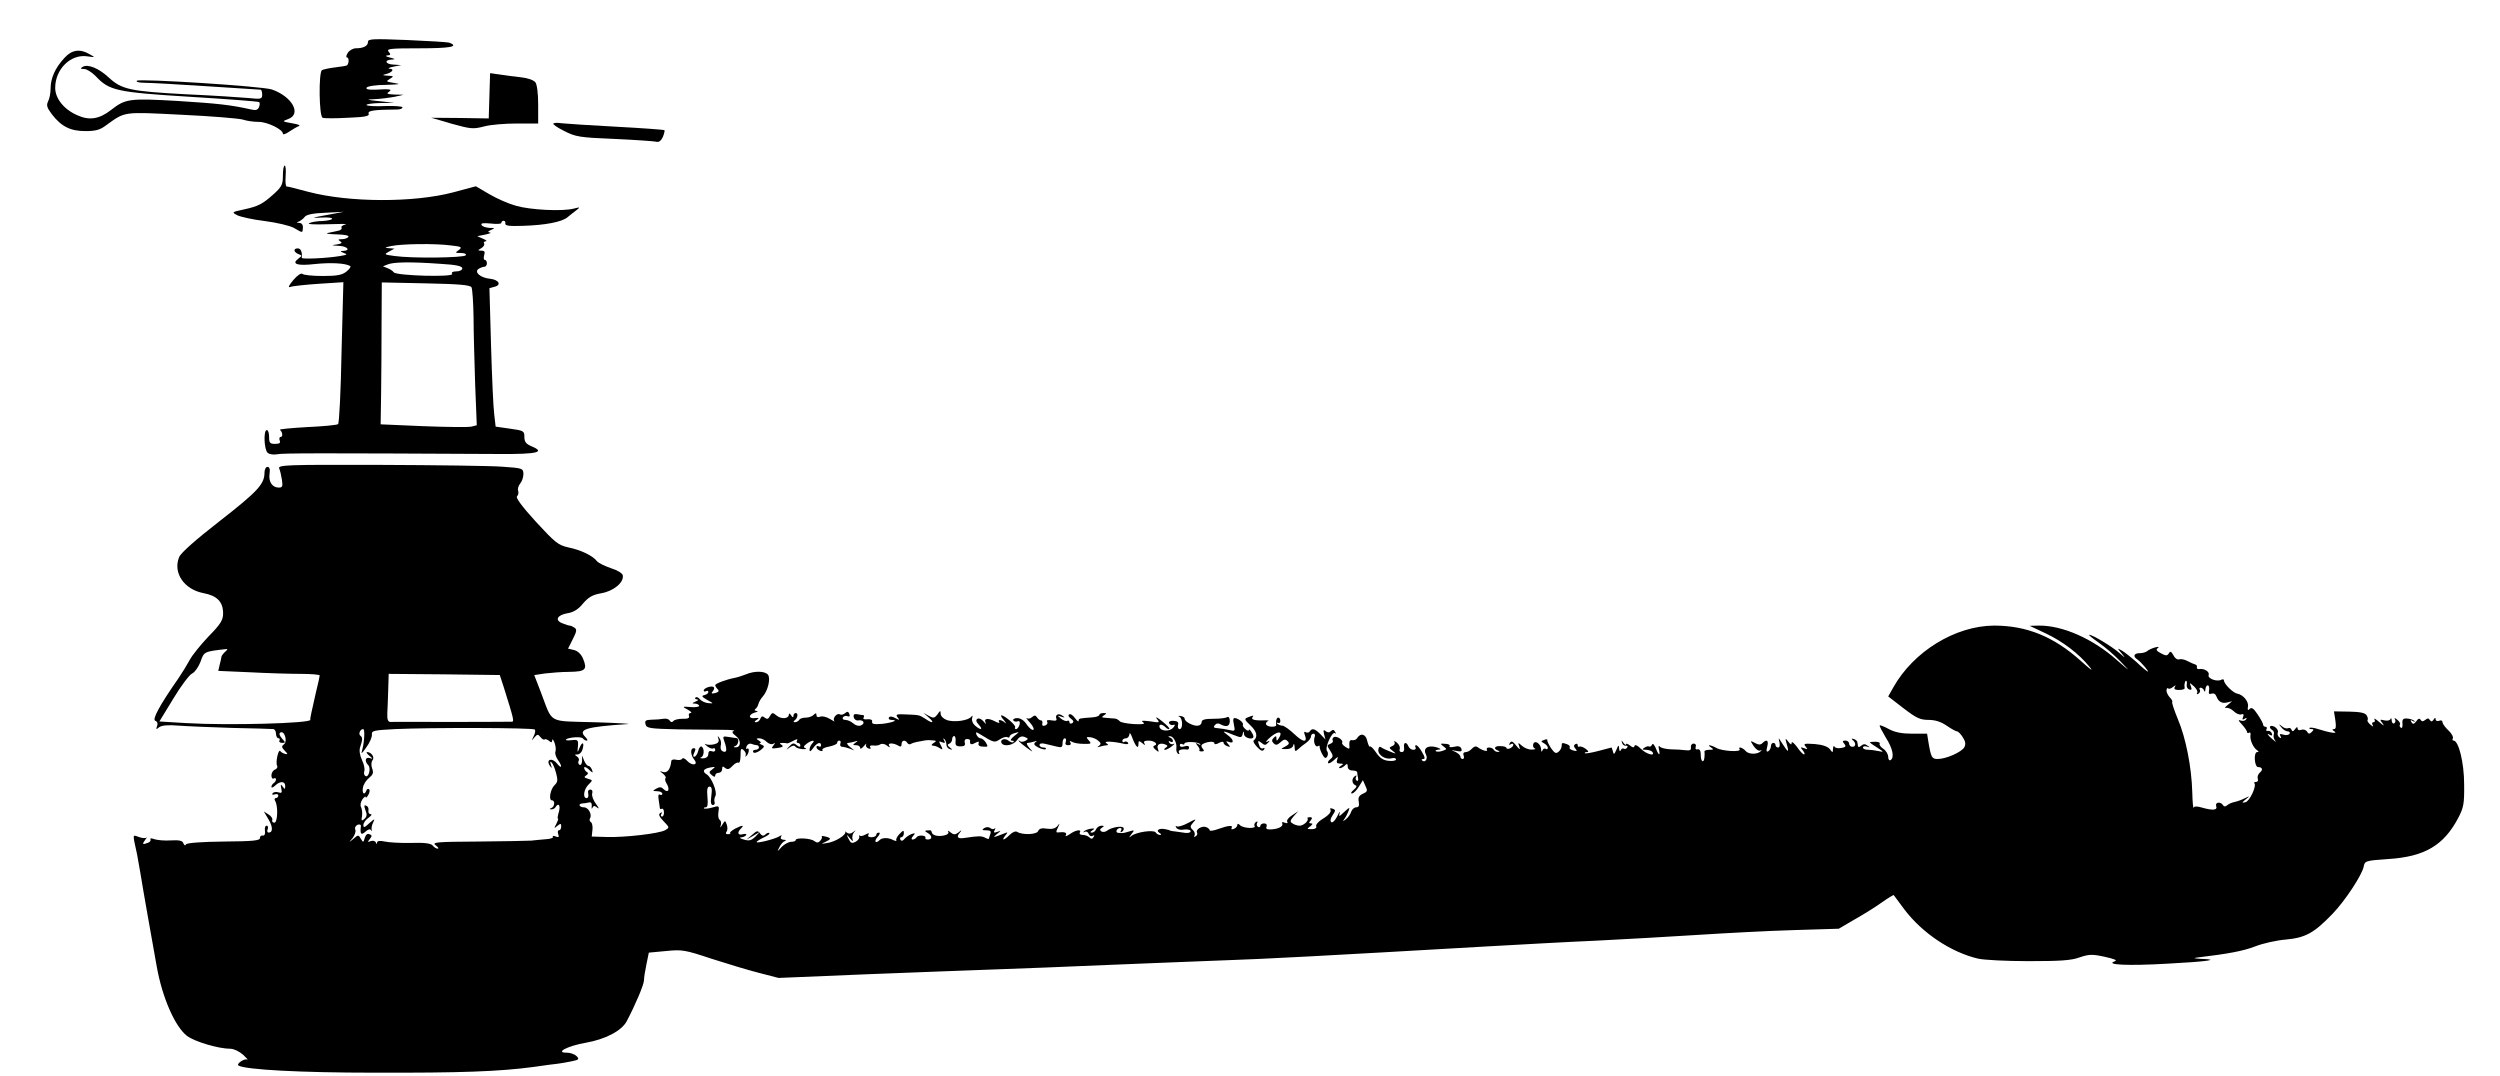 <?xml version="1.0" standalone="no"?>
<!DOCTYPE svg PUBLIC "-//W3C//DTD SVG 20010904//EN"
 "http://www.w3.org/TR/2001/REC-SVG-20010904/DTD/svg10.dtd">
<svg version="1.0" xmlns="http://www.w3.org/2000/svg"
 width="1087pt" height="468pt" viewBox="0 0 1087 468"
 preserveAspectRatio="xMidYMid meet">
<g transform="translate(0,468) scale(0.1,-0.1)"
fill="#000000" stroke="none">
<path d="M1600 4498 c0 -18 -20 -28 -53 -28 -12 0 -28 -9 -35 -20 -7 -11 -8
-20 -3 -20 9 0 9 -25 0 -34 -2 -2 -25 -6 -52 -9 -26 -3 -52 -9 -57 -12 -15 -9
-13 -202 3 -207 6 -3 56 -3 109 0 77 3 95 7 91 18 -5 13 21 17 125 18 12 0 22
4 22 9 0 5 -33 7 -74 6 -41 -2 -78 0 -82 4 -4 4 22 8 57 9 l64 1 -65 7 c-59 6
-61 7 -20 9 25 1 63 6 85 10 l40 9 -40 1 c-30 1 -36 4 -25 11 18 12 7 14 -59
10 -29 -1 -41 2 -37 9 4 6 40 12 84 12 60 2 68 3 37 8 -37 6 -38 7 -20 18 19
12 18 12 -10 14 -21 1 -24 3 -10 6 30 7 42 23 20 24 -11 1 -4 5 15 9 l35 7
-32 2 c-37 1 -45 20 -10 22 18 1 16 3 -8 9 -17 4 -22 8 -11 9 15 1 16 4 6 16
-11 13 5 15 134 15 132 0 173 7 131 24 -8 3 -91 8 -185 12 -150 6 -170 5 -170
-8z"/>
<path d="M280 4428 c-40 -43 -60 -88 -60 -133 0 -20 -5 -45 -11 -56 -8 -17 -5
-27 16 -55 41 -54 81 -74 146 -74 44 0 64 5 90 25 85 61 71 59 329 46 129 -6
249 -16 266 -21 17 -6 48 -10 69 -10 38 0 105 -33 105 -51 0 -6 12 -2 28 9 15
10 34 21 42 24 8 3 -5 8 -30 12 -44 8 -44 8 -18 18 61 21 19 98 -70 129 -41
14 -574 48 -587 38 -5 -5 10 -9 35 -9 25 0 146 -7 270 -15 124 -8 228 -15 233
-15 4 0 7 -10 7 -21 0 -20 -4 -21 -62 -15 -35 3 -155 11 -268 16 -243 13 -281
21 -336 72 -45 42 -93 61 -115 47 -11 -7 -9 -9 7 -9 11 0 33 -14 50 -31 59
-63 89 -70 412 -90 162 -10 296 -20 299 -23 3 -3 3 -13 -1 -22 -5 -12 -14 -15
-34 -10 -89 20 -146 26 -319 37 -211 12 -227 10 -290 -39 -51 -40 -95 -47
-147 -23 -58 25 -96 73 -96 119 0 82 68 148 140 137 35 -5 35 -5 10 9 -42 25
-78 20 -110 -16z"/>
<path d="M2128 4264 l-3 -99 -125 2 -125 1 89 -26 c83 -23 93 -24 140 -12 28
8 93 13 144 13 l92 0 0 82 c0 50 -5 87 -12 97 -8 10 -34 19 -63 22 -27 3 -69
8 -92 12 l-42 6 -3 -98z"/>
<path d="M2406 4143 c-3 -4 18 -18 48 -33 49 -25 67 -28 217 -34 90 -4 172
-10 181 -12 12 -4 22 3 30 20 6 15 9 28 7 30 -2 2 -96 9 -209 15 -113 6 -219
13 -237 15 -17 3 -34 2 -37 -1z"/>
<path d="M1230 3916 c0 -38 -5 -48 -39 -79 -50 -45 -68 -54 -132 -68 -52 -11
-52 -12 -27 -25 14 -7 68 -19 119 -25 53 -7 109 -20 127 -30 40 -23 37 -23 39
1 1 12 -5 20 -15 21 -14 0 -14 2 -2 6 8 4 20 13 25 20 7 10 37 16 90 18 l80 4
-75 -14 c-67 -12 -69 -14 -23 -11 29 2 50 -1 47 -6 -3 -4 -22 -8 -42 -9 -20 0
-46 -4 -57 -9 -12 -5 19 -7 80 -5 55 2 90 2 77 -1 -12 -3 -20 -9 -17 -14 3 -5
-4 -12 -17 -14 -13 -3 -32 -7 -43 -9 -11 -3 6 -5 38 -6 36 -1 56 -5 52 -11 -3
-5 -16 -10 -28 -10 -17 0 -19 -2 -8 -9 11 -7 7 -10 -15 -14 -25 -3 -24 -4 9
-6 36 -1 54 -20 20 -22 -15 0 -15 -2 2 -9 17 -6 15 -8 -15 -13 -58 -10 -169
-15 -168 -8 3 24 -4 41 -17 41 -21 0 -19 -16 3 -25 16 -6 16 -7 0 -19 -33 -24
-6 -33 72 -24 68 7 132 4 153 -9 4 -2 -3 -13 -17 -24 -19 -15 -40 -19 -103
-19 -43 0 -83 4 -88 9 -6 5 -22 -6 -40 -27 -18 -22 -24 -33 -14 -30 9 4 65 10
124 14 l108 7 -8 -304 c-3 -167 -10 -308 -15 -313 -4 -4 -65 -10 -135 -13 -69
-4 -123 -9 -118 -12 12 -9 14 -31 3 -31 -5 0 -7 -7 -4 -15 5 -11 -1 -15 -20
-15 -22 0 -26 4 -26 30 0 17 -4 30 -10 30 -15 0 -12 -86 4 -99 8 -7 27 -9 42
-6 25 5 177 5 968 1 164 -1 199 8 136 34 -23 10 -30 19 -30 40 0 26 -3 28 -62
36 l-63 9 -6 52 c-4 28 -10 163 -14 301 l-7 249 22 6 c32 8 19 31 -20 35 -41
4 -70 29 -49 43 8 5 19 9 25 9 6 0 11 7 11 15 0 8 -4 15 -9 15 -5 0 -6 9 -3
20 5 15 2 20 -12 20 -17 1 -17 1 0 11 9 6 15 14 12 20 -4 5 0 9 7 10 7 0 2 5
-12 11 l-25 11 35 7 c19 4 28 8 20 9 -11 2 -9 5 5 11 18 8 17 9 -7 9 -15 1
-30 6 -34 12 -5 9 6 10 40 7 25 -3 46 -2 46 3 0 5 4 9 10 9 5 0 9 -6 7 -12 -1
-10 18 -12 78 -10 97 3 168 17 192 37 10 8 27 22 38 30 19 15 18 15 -10 8 -49
-13 -188 -6 -251 12 -33 9 -85 32 -117 51 l-58 34 -97 -26 c-172 -46 -455 -45
-632 2 -72 19 -83 22 -94 23 -4 1 -6 21 -4 46 2 25 0 45 -4 45 -5 0 -8 -20 -8
-44z m729 -303 c48 -5 52 -8 36 -20 -17 -12 -17 -13 9 -13 15 0 25 -4 21 -10
-7 -11 -235 -14 -310 -3 -45 6 -46 7 -24 19 l24 13 -25 2 c-20 1 -18 3 10 9
46 10 191 12 259 3z m-46 -80 c71 -4 97 -10 97 -20 0 -7 -11 -13 -26 -13 -15
0 -23 -4 -18 -11 9 -15 -244 -8 -254 7 -4 6 -16 14 -27 18 l-20 8 20 8 c25 11
102 12 228 3z m137 -102 c4 -8 8 -66 9 -130 0 -64 4 -196 7 -293 l7 -177 -24
-6 c-13 -3 -107 -2 -209 2 l-185 8 2 130 c1 72 2 210 2 309 l1 178 191 -4
c145 -3 192 -7 199 -17z"/>
<path d="M1214 2643 c4 -9 9 -31 12 -50 4 -28 2 -33 -14 -33 -28 0 -45 25 -40
60 3 20 0 30 -9 30 -7 0 -13 -11 -13 -25 0 -50 -30 -82 -194 -210 -103 -80
-170 -139 -177 -157 -28 -68 21 -141 106 -157 59 -11 85 -38 85 -88 0 -29 -10
-46 -64 -101 -35 -37 -71 -82 -81 -101 -10 -19 -32 -55 -49 -80 -83 -119 -115
-179 -101 -185 9 -3 12 -12 8 -23 -6 -15 -4 -16 9 -5 11 8 37 11 84 7 38 -3
143 -7 234 -10 91 -2 171 -4 178 -5 6 0 12 -9 12 -20 0 -11 5 -20 11 -20 5 0
7 -4 4 -10 -3 -5 2 -10 11 -10 16 0 16 1 0 19 -11 13 -14 21 -7 26 18 10 32
-38 16 -51 -12 -9 -11 -13 3 -28 14 -14 14 -17 2 -14 -8 2 -18 7 -21 12 -9 12
-22 -51 -14 -64 3 -5 -1 -13 -9 -16 -9 -3 -16 -15 -16 -26 0 -10 5 -16 10 -13
6 3 10 2 10 -4 0 -5 -5 -13 -10 -16 -5 -3 -10 -11 -10 -16 0 -6 7 -3 16 5 21
21 44 20 44 -1 0 -16 -2 -16 -11 -3 -9 12 -10 10 -6 -8 4 -19 2 -22 -13 -17
-10 3 -21 1 -25 -4 -3 -7 0 -8 9 -5 9 3 16 1 16 -5 0 -6 -5 -11 -11 -11 -5 0
-7 -5 -3 -12 14 -22 11 -95 -3 -95 -8 0 -12 6 -9 12 2 6 -5 17 -17 24 l-20 13
20 -34 c20 -33 20 -58 1 -58 -6 0 -8 7 -4 15 3 8 1 15 -5 15 -6 0 -9 -10 -7
-23 2 -13 -2 -21 -9 -20 -7 2 -13 -3 -13 -11 0 -11 -32 -14 -157 -15 -97 -1
-160 -6 -164 -12 -4 -7 -8 -5 -12 5 -4 11 -18 14 -54 12 -26 -2 -58 1 -71 5
-13 5 -21 5 -18 0 3 -5 -1 -12 -10 -15 -25 -10 -27 -7 -13 12 7 9 10 14 5 10
-4 -4 -19 -2 -33 3 -28 10 -27 16 -7 -76 2 -11 9 -49 15 -85 6 -36 19 -114 30
-175 11 -60 29 -162 40 -225 24 -137 80 -264 132 -304 33 -25 137 -56 189 -56
15 0 39 -12 55 -26 15 -14 23 -23 18 -21 -13 6 -49 -19 -38 -26 31 -18 267
-31 593 -31 374 -1 541 5 690 25 47 7 94 13 105 14 11 1 37 6 58 10 34 7 37 9
24 23 -8 8 -27 15 -42 15 -54 -1 1 29 81 43 86 15 157 52 179 94 37 70 75 159
75 178 0 11 5 43 11 71 l10 49 75 7 c69 7 82 5 196 -33 68 -22 161 -50 208
-62 l85 -22 385 16 c212 8 462 18 555 21 94 3 321 12 505 20 184 8 412 16 505
20 156 5 438 20 1130 60 143 8 357 20 475 25 118 6 316 17 440 25 124 8 313
18 420 21 l195 6 70 41 c39 22 92 55 118 74 27 19 50 33 51 31 1 -2 22 -29 46
-62 78 -103 202 -186 320 -214 25 -6 124 -11 220 -11 137 0 185 3 221 16 41
14 55 15 110 3 44 -10 57 -15 43 -20 -42 -15 56 -20 230 -10 172 9 237 18 145
21 -31 2 -35 3 -14 6 135 16 198 28 250 48 33 13 94 27 135 30 85 8 122 29
202 112 54 56 127 167 135 204 5 26 7 27 107 34 158 10 241 59 304 178 24 46
27 62 26 147 0 94 -24 190 -46 190 -5 0 -6 4 -3 10 3 5 -5 21 -19 34 -14 13
-26 29 -26 36 0 7 -7 10 -15 6 -8 -3 -15 0 -15 7 0 8 -3 8 -9 -2 -6 -9 -10
-10 -16 -2 -5 9 -10 9 -20 1 -10 -8 -15 -8 -20 0 -5 8 -11 6 -19 -6 -10 -13
-15 -14 -21 -4 -6 9 -4 11 6 5 8 -5 11 -4 6 1 -4 4 -18 9 -31 10 -18 1 -22 -4
-20 -23 1 -13 -2 -21 -7 -17 -5 3 -7 9 -4 14 3 4 -3 14 -12 21 -10 8 -14 9
-10 2 4 -6 3 -14 -3 -18 -5 -3 -10 2 -11 12 0 10 -3 13 -5 7 -3 -7 -15 -9 -27
-6 -20 5 -21 4 -7 -14 9 -12 4 -10 -14 6 -16 14 -26 19 -22 12 4 -6 2 -12 -4
-12 -6 0 -8 -5 -4 -12 5 -9 3 -9 -9 1 -9 7 -15 16 -13 20 3 4 1 13 -4 21 -7
11 -29 15 -76 16 l-66 1 6 -38 c4 -28 3 -39 -6 -39 -9 0 -8 -4 2 -10 17 -12
-21 -6 -74 11 -16 5 -32 7 -34 4 -3 -3 1 -5 8 -5 11 0 11 -3 2 -12 -10 -10
-15 -10 -21 1 -5 8 -16 11 -25 8 -9 -4 -16 -1 -16 6 0 8 -4 7 -11 -3 -8 -11
-12 -12 -16 -2 -2 6 -9 9 -14 6 -6 -3 -18 0 -27 8 -15 12 -16 11 -3 -4 7 -10
20 -18 28 -18 8 0 11 -5 8 -10 -4 -6 -16 -8 -27 -4 -15 4 -18 3 -13 -6 6 -9 4
-11 -4 -6 -7 5 -10 14 -7 22 3 7 -4 18 -14 24 -21 11 -29 -3 -9 -15 6 -4 8
-13 5 -20 -2 -7 1 -19 7 -26 7 -7 2 -5 -10 5 -24 20 -31 32 -12 20 7 -4 10 -1
7 7 -3 8 -11 13 -17 11 -7 -1 -10 2 -6 8 3 5 1 10 -4 10 -6 0 -11 4 -11 10 0
5 -11 25 -24 44 -17 26 -26 32 -34 24 -9 -9 -10 -6 -8 9 5 22 -21 53 -46 57
-17 2 -58 42 -58 57 0 5 -5 7 -11 4 -17 -11 -61 4 -56 20 6 14 -19 30 -41 26
-7 -1 -11 2 -10 8 2 5 -1 10 -7 12 -5 1 -21 8 -34 15 -13 7 -29 10 -36 7 -8
-2 -19 5 -25 18 -9 17 -14 19 -20 8 -7 -11 -13 -11 -35 1 -19 10 -22 16 -13
22 8 6 4 7 -12 3 -14 -4 -29 -11 -34 -16 -6 -5 -20 -9 -33 -9 -25 0 -30 -14
-10 -27 14 -9 52 -53 46 -53 -3 0 -25 18 -49 41 -25 22 -54 45 -65 51 -20 11
-20 11 0 -13 18 -22 17 -22 -10 2 -32 28 -116 79 -131 79 -5 0 14 -15 41 -34
28 -19 70 -56 95 -82 45 -47 45 -47 -18 8 -103 91 -234 149 -337 148 l-40 -1
70 -33 c74 -35 144 -88 191 -146 18 -22 4 -12 -38 26 -118 106 -235 154 -378
154 -168 -1 -350 -112 -438 -269 l-22 -39 66 -51 c56 -43 73 -51 109 -51 29 0
54 -8 79 -25 20 -14 41 -25 45 -25 5 0 16 -11 25 -25 12 -19 14 -30 7 -44 -12
-21 -79 -51 -116 -51 -25 0 -29 7 -40 73 l-6 37 -64 0 c-46 0 -76 6 -102 20
-20 11 -38 18 -40 16 -2 -2 10 -25 26 -52 31 -48 39 -88 21 -99 -5 -3 -10 3
-10 14 0 11 -9 27 -21 35 -12 8 -19 18 -16 23 3 4 -6 8 -19 8 -13 0 -24 -1
-24 -3 0 -1 15 -12 33 -23 28 -18 29 -20 7 -15 -14 3 -35 6 -47 6 -13 0 -23 4
-23 10 0 5 8 7 18 4 14 -5 14 -4 2 4 -10 8 -18 8 -27 0 -13 -10 -14 -9 -17 14
0 6 -8 13 -16 15 -9 3 -11 1 -5 -4 16 -13 15 -30 -1 -30 -7 0 -14 6 -14 14 0
7 -7 13 -16 13 -13 0 -14 -3 -5 -14 9 -11 6 -15 -13 -18 -14 -3 -27 0 -30 6
-2 6 -5 2 -6 -9 -1 -19 -1 -19 -14 -2 -9 11 -31 19 -65 22 -46 3 -51 2 -40
-11 10 -12 9 -13 -7 -7 -17 6 -17 5 -5 -10 7 -9 10 -17 5 -17 -5 0 -19 15 -31
33 -13 17 -23 25 -23 17 0 -10 -4 -8 -15 6 -13 17 -14 16 -5 -16 10 -36 5 -33
-27 17 -10 16 -11 16 -6 -4 3 -14 1 -23 -6 -23 -6 0 -11 5 -11 10 0 6 -4 10
-10 10 -5 0 -10 -6 -10 -14 0 -8 -5 -18 -11 -22 -9 -5 -10 1 -5 20 7 27 -2 34
-21 15 -8 -8 -17 -8 -33 1 -21 11 -21 11 -5 -14 10 -14 22 -23 29 -19 6 3 7 2
3 -2 -14 -16 -54 -16 -67 0 -13 15 -35 21 -26 7 8 -13 -77 -8 -101 6 -25 14
-45 16 -23 2 12 -8 11 -10 -7 -10 -13 0 -22 -3 -22 -7 1 -5 1 -16 0 -25 -2
-29 -17 -20 -16 10 0 18 -5 26 -14 24 -8 -2 -11 3 -8 11 3 8 -1 14 -9 14 -8 0
-13 -7 -12 -16 2 -12 -4 -15 -22 -13 -14 2 -43 4 -65 4 -22 1 -44 6 -48 12 -5
6 -7 2 -4 -11 7 -32 -1 -29 -14 5 -7 15 -13 22 -16 14 -3 -6 -8 -10 -12 -8 -4
3 -13 1 -21 -5 -12 -7 -10 -9 7 -9 12 0 25 -5 28 -10 13 -20 -27 -9 -50 14
-15 15 -26 20 -28 13 -3 -9 -8 -8 -20 2 -10 7 -17 10 -17 5 0 -5 -5 -2 -11 6
-9 13 -10 13 -6 0 2 -8 10 -14 16 -12 7 1 10 -2 6 -8 -3 -6 -10 -8 -15 -5 -4
3 -11 -1 -13 -7 -3 -7 -6 -4 -7 7 -1 18 -3 17 -12 -5 -9 -21 -12 -22 -15 -7
-3 9 -5 17 -6 17 -1 0 -27 -7 -57 -15 -30 -8 -56 -12 -59 -10 -2 3 2 5 9 5 9
0 7 5 -5 14 -11 8 -23 12 -27 10 -5 -3 -8 0 -8 6 0 6 -5 8 -10 5 -8 -5 -8 -11
0 -20 9 -11 7 -12 -9 -8 -12 3 -19 9 -16 13 3 4 -2 11 -11 14 -22 8 -24 8 -24
-8 0 -7 -6 -19 -14 -25 -11 -9 -17 -5 -32 16 -10 16 -18 31 -16 35 1 4 -5 5
-14 1 -15 -5 -15 -7 0 -15 9 -5 16 -14 16 -19 0 -6 -4 -8 -9 -5 -5 4 -12 0
-14 -6 -4 -9 -6 -7 -6 3 -1 25 -27 43 -34 25 -3 -8 -1 -17 6 -20 7 -2 1 -5
-12 -5 -14 -1 -33 7 -43 16 -18 16 -19 16 -12 -3 5 -15 2 -15 -14 5 -14 18
-21 21 -27 11 -5 -9 -4 -11 3 -6 7 4 12 3 12 -2 0 -6 -7 -12 -15 -16 -8 -3
-15 -2 -15 2 0 4 -11 8 -25 8 -26 2 -34 -11 -12 -19 9 -4 9 -6 0 -6 -6 -1 -15
4 -18 9 -3 6 -13 10 -21 10 -8 0 -12 -4 -9 -10 7 -11 -23 -2 -41 12 -7 5 -16
2 -24 -7 -7 -8 -19 -15 -27 -15 -9 0 -13 -6 -9 -15 3 -8 1 -15 -4 -15 -6 0
-10 5 -10 10 0 6 -10 15 -22 21 -21 9 -21 9 4 4 22 -4 26 -2 22 10 -4 10 -14
13 -32 8 -14 -3 -23 -2 -19 3 3 5 -6 10 -19 10 -23 2 -23 1 -8 -11 16 -12 16
-13 -5 -20 -12 -4 -25 -4 -28 -1 -4 3 2 6 13 7 12 0 9 4 -10 10 -38 11 -60 -5
-46 -31 10 -19 -4 -39 -17 -26 -4 3 -1 6 6 6 8 0 7 9 -6 30 -9 17 -21 30 -26
30 -4 0 -5 -4 -2 -10 3 -5 -1 -10 -10 -10 -8 0 -18 7 -21 15 -9 22 -23 18 -19
-5 2 -12 -2 -20 -10 -20 -8 0 -12 6 -9 13 3 8 -3 20 -12 28 -10 8 -15 9 -11 3
4 -7 -1 -15 -10 -18 -14 -6 -14 -8 3 -21 17 -14 16 -14 -11 -3 -16 6 -35 15
-40 19 -7 5 -11 0 -12 -11 -2 -23 31 -44 58 -37 10 3 19 1 19 -5 0 -5 -14 -8
-32 -6 -23 2 -38 12 -54 35 -12 18 -24 30 -27 27 -3 -3 -8 8 -12 24 -6 31 -29
37 -44 13 -4 -7 -14 -11 -22 -9 -9 2 -13 -5 -12 -20 2 -19 1 -21 -16 -10 -11
7 -18 15 -15 19 6 11 -24 31 -36 24 -6 -3 -8 -10 -5 -15 3 -4 -2 -11 -11 -14
-15 -6 -15 -8 0 -30 13 -21 14 -26 0 -37 -8 -6 -12 -14 -9 -17 3 -3 14 3 25
13 18 17 20 17 14 2 -4 -12 -1 -17 12 -17 16 0 17 -2 4 -10 -8 -5 -10 -10 -5
-10 6 0 16 5 23 12 9 9 12 8 12 -5 0 -10 8 -17 20 -17 11 0 20 -3 21 -7 0 -5
2 -16 4 -26 2 -9 -1 -15 -6 -11 -5 3 -6 10 -3 16 4 7 2 8 -4 4 -16 -10 -15
-33 1 -40 8 -3 6 -9 -7 -20 -11 -9 -14 -16 -8 -16 7 0 20 13 30 29 l18 29 11
-25 c10 -21 9 -25 -11 -34 -17 -8 -22 -17 -18 -35 3 -17 0 -24 -11 -24 -9 0
-18 -9 -22 -19 -3 -11 -13 -25 -23 -33 -15 -11 -15 -11 -6 2 6 8 14 24 18 35
6 17 4 16 -19 -5 -23 -22 -25 -22 -20 -5 3 11 -2 5 -10 -13 -9 -18 -20 -30
-26 -27 -6 5 -5 15 5 30 14 21 14 24 0 29 -8 3 -13 2 -10 -2 7 -11 -4 -25 -37
-45 -16 -10 -27 -24 -24 -30 3 -7 -5 -12 -19 -12 -22 0 -23 1 -7 12 11 9 12
13 4 13 -10 0 -11 3 -2 13 8 10 7 14 -4 14 -8 0 -13 -3 -10 -5 8 -9 -17 -32
-34 -32 -9 0 -23 4 -31 10 -12 7 -11 12 5 31 l20 22 -27 -18 c-15 -9 -25 -22
-21 -28 4 -6 0 -8 -11 -4 -9 4 -14 3 -11 -2 7 -13 -14 -25 -47 -27 -19 -1 -25
2 -21 12 3 8 -1 14 -11 14 -9 0 -16 -5 -16 -11 0 -5 -5 -7 -10 -4 -6 4 -7 11
-4 17 4 7 2 8 -5 4 -6 -4 -9 -12 -6 -17 9 -13 -49 -11 -63 3 -8 8 -12 8 -12 1
0 -6 -7 -14 -16 -17 -8 -3 -12 -2 -9 4 8 13 -12 12 -57 -4 -21 -8 -38 -10 -38
-6 0 4 -7 11 -16 14 -18 7 -47 -11 -39 -24 3 -5 0 -12 -6 -16 -7 -4 -9 -3 -5
4 3 6 0 17 -8 24 -12 11 -12 16 2 32 16 17 13 17 -22 -2 -22 -12 -44 -18 -49
-15 -6 4 -7 1 -2 -6 4 -7 18 -11 31 -8 14 2 27 0 30 -4 5 -9 -11 -13 -31 -9
-5 1 -21 3 -35 5 -14 1 -25 4 -25 5 0 1 -9 3 -19 5 -26 5 -42 -5 -25 -16 10
-6 10 -9 2 -9 -6 0 -15 5 -18 11 -8 12 -83 2 -105 -15 -13 -10 -13 -9 0 8 14
18 13 18 -10 11 -27 -8 -28 -8 -48 -6 -15 1 -6 21 9 21 6 0 7 -5 3 -12 -4 -7
-3 -8 5 -4 6 4 9 12 6 17 -7 10 -53 2 -72 -13 -7 -5 -17 -7 -24 -3 -8 6 -7 10
2 16 11 7 11 9 -2 9 -9 0 -19 -7 -23 -15 -3 -8 -11 -15 -18 -15 -9 0 -9 3 2
10 12 8 10 9 -7 7 -12 -2 -26 -7 -30 -12 -5 -4 -3 -5 3 -2 7 4 15 0 18 -9 3
-8 11 -12 17 -8 8 5 9 3 4 -5 -5 -9 -10 -10 -18 -2 -6 6 -19 11 -30 11 -10 0
-15 5 -12 10 10 16 -18 12 -44 -7 -14 -9 -21 -11 -17 -5 7 12 -5 16 -32 13
-11 -2 -11 3 -2 21 9 20 9 21 -2 7 -9 -11 -23 -15 -45 -12 -23 4 -34 1 -39
-10 -6 -16 -68 -18 -91 -4 -7 5 -21 -1 -33 -13 -24 -24 -38 -27 -19 -3 12 15
12 16 -3 10 -51 -20 -54 -20 -33 -3 19 15 19 16 1 9 -15 -5 -17 -3 -11 8 4 8
5 11 0 7 -4 -4 -13 -4 -19 2 -7 5 -17 5 -26 0 -12 -8 -10 -10 9 -10 17 0 22
-4 17 -16 -3 -9 -6 -18 -6 -20 0 -3 -8 -1 -17 4 -16 8 -27 8 -88 -1 -30 -5
-38 3 -23 21 12 15 11 16 -4 3 -15 -11 -21 -11 -35 0 -9 8 -14 9 -10 3 4 -7
-4 -14 -21 -17 -27 -5 -50 2 -51 16 -1 4 -3 7 -6 7 -25 0 -28 -2 -12 -11 21
-12 22 -29 1 -29 -8 0 -13 4 -10 8 2 4 -4 8 -14 9 -11 1 -22 -2 -25 -8 -4 -5
-11 -9 -17 -9 -6 0 -6 6 2 15 11 13 10 14 -6 9 -10 -4 -24 -13 -31 -21 -7 -9
-13 -11 -18 -4 -3 6 -1 11 4 11 6 0 11 8 11 17 0 15 -2 14 -19 -3 -10 -10 -16
-23 -14 -27 3 -5 -3 -4 -14 1 -20 11 -48 11 -59 -1 -17 -17 -25 -5 -9 13 10
11 13 20 7 20 -7 0 -12 -4 -12 -10 0 -5 -9 -10 -21 -10 -12 0 -17 4 -13 11 5
8 1 8 -14 0 -11 -6 -22 -8 -25 -3 -2 4 -2 1 -1 -5 2 -7 -5 -17 -16 -23 -16 -8
-21 -6 -30 12 -11 23 -11 23 6 3 12 -14 15 -15 11 -4 -3 9 0 23 6 30 10 11 9
11 -4 1 -10 -8 -19 -8 -27 -2 -7 6 -10 7 -7 4 8 -12 -42 -44 -77 -49 -28 -5
-30 -4 -10 4 27 13 28 17 1 24 -12 3 -19 3 -16 0 3 -3 0 -11 -6 -18 -9 -10
-15 -10 -26 -2 -15 13 -81 16 -81 5 0 -5 -9 -8 -20 -8 -10 0 -29 -10 -41 -22
-21 -23 -21 -23 -10 -1 6 12 16 24 23 26 8 3 6 6 -5 6 -11 1 -15 6 -11 13 5 8
3 8 -7 2 -19 -12 -99 -32 -99 -25 0 3 14 12 31 20 16 7 28 16 24 19 -3 3 -11
0 -17 -6 -8 -8 -14 -7 -23 4 -10 14 -14 13 -35 -6 l-25 -21 30 17 30 18 -21
-22 c-18 -17 -27 -19 -50 -12 -16 4 -21 9 -12 9 9 1 19 5 22 10 4 5 -3 7 -14
4 -22 -6 -26 7 -8 25 16 16 6 15 -26 -1 -14 -8 -24 -16 -21 -19 3 -2 -2 -5
-10 -5 -9 0 -11 4 -6 11 5 6 5 20 1 31 -7 19 -7 19 -19 0 -9 -15 -11 -16 -7
-3 3 10 1 20 -5 24 -5 3 -8 18 -5 34 4 27 3 28 -27 19 -17 -5 -33 -6 -36 -4
-2 3 1 5 8 5 8 0 10 15 7 45 -3 33 0 45 9 45 10 0 12 -11 8 -40 -4 -28 -2 -40
7 -40 6 0 10 6 7 13 -2 6 -1 19 4 27 8 18 -17 80 -38 93 -21 13 -15 24 14 30
24 4 26 4 10 -8 -15 -11 -15 -14 -2 -25 10 -9 15 -9 15 -1 0 6 7 11 15 11 8 0
15 7 15 16 0 13 3 14 13 5 11 -8 18 -6 32 9 10 11 22 17 26 14 5 -3 9 11 9 31
0 30 2 34 14 23 8 -7 11 -17 8 -23 -3 -5 -1 -6 3 -2 12 10 15 38 4 32 -5 -4
-6 1 -3 10 4 9 13 14 21 11 8 -3 19 -6 24 -6 5 0 9 -4 9 -10 0 -5 -7 -10 -16
-10 -8 0 -12 -5 -9 -10 4 -6 15 -3 30 7 20 16 21 19 7 25 -10 4 -12 7 -7 7 6
1 3 6 -5 11 -13 8 -13 10 2 10 9 0 24 -7 32 -16 9 -8 21 -12 28 -8 10 6 10 5
1 -7 -11 -13 -8 -15 18 -11 22 3 27 7 18 13 -11 7 -10 9 4 9 9 0 18 -1 20 -2
1 -1 13 4 26 11 14 8 21 9 17 2 -4 -6 -2 -11 3 -11 6 0 11 -5 11 -11 0 -8 -5
-7 -16 1 -12 11 -18 10 -32 -5 -16 -18 -16 -18 1 -5 12 9 21 10 25 4 4 -6 18
-10 32 -11 14 -1 19 1 12 4 -10 4 -8 9 5 19 22 17 41 18 25 2 -7 -7 -12 -19
-12 -27 0 -11 5 -9 16 7 16 23 34 29 34 11 0 -5 -4 -7 -10 -4 -5 3 -10 2 -10
-3 0 -6 7 -13 16 -16 8 -3 13 -2 10 3 -3 5 10 12 29 15 19 4 35 11 35 16 0 6
4 10 10 10 5 0 7 -6 4 -13 -3 -8 1 -14 8 -14 7 0 22 -4 33 -8 l20 -8 -20 16
c-11 9 -15 17 -8 17 6 0 20 3 30 6 15 5 15 4 3 -5 -13 -9 -13 -11 3 -11 9 0
17 -5 17 -12 0 -6 7 -3 16 8 8 10 13 14 10 8 -3 -7 1 -15 10 -18 9 -3 12 -2 8
5 -4 6 1 9 12 8 11 -2 25 0 32 5 7 4 20 2 29 -6 12 -9 15 -9 9 0 -8 13 19 13
42 -1 7 -5 12 -3 12 7 0 18 16 21 25 6 4 -6 11 -8 16 -4 5 3 21 8 35 10 36 7
36 7 59 5 17 -1 18 -3 5 -11 -8 -5 -12 -10 -7 -11 4 -1 10 -2 15 -3 4 -1 13
-5 20 -10 11 -7 12 -4 3 13 -10 18 -9 20 5 14 13 -5 15 -3 9 8 -5 8 -4 11 1 6
5 -5 9 -16 9 -24 0 -9 7 -18 15 -20 13 -4 13 -3 0 7 -11 9 -12 13 -2 17 6 2
12 11 12 19 0 8 4 14 9 14 4 0 7 -10 6 -22 -2 -18 2 -23 21 -23 17 0 22 4 19
16 -3 9 1 16 9 16 8 0 15 -3 14 -6 -2 -18 4 -21 22 -11 15 8 18 7 15 -2 -3 -8
4 -14 19 -14 22 -2 23 0 13 17 -6 10 -17 19 -23 19 -7 0 -14 7 -18 15 -5 13
-2 14 15 3 62 -38 63 -38 87 -22 12 8 27 12 32 9 6 -3 10 -2 10 3 0 5 10 12
23 15 21 6 21 6 -3 -13 -15 -12 -19 -20 -11 -20 8 0 11 -3 8 -6 -4 -4 -13 -1
-21 5 -16 14 -40 6 -31 -10 11 -17 52 -9 67 13 10 15 20 19 33 14 16 -6 17 -9
5 -16 -8 -5 -18 -6 -22 -4 -22 14 -4 -5 25 -26 30 -22 31 -22 13 -2 -11 12
-14 22 -8 22 6 0 19 3 29 6 12 4 14 3 5 -3 -9 -7 -6 -13 13 -23 14 -7 28 -10
32 -7 3 4 -1 7 -10 7 -9 0 -17 5 -17 11 0 7 10 9 25 5 14 -3 36 -9 50 -12 21
-5 25 -3 25 15 0 12 4 21 10 21 5 0 7 -7 4 -15 -4 -10 0 -15 11 -15 10 0 13 5
9 12 -5 7 -3 8 7 3 7 -5 30 -9 50 -9 34 -1 36 1 23 15 -12 14 -12 15 5 14 11
-1 27 -7 36 -15 13 -11 13 -15 3 -23 -9 -6 -8 -7 5 -3 10 3 24 6 30 6 7 0 6 4
-3 9 -14 10 31 8 78 -3 13 -3 20 -1 17 5 -4 5 -11 7 -16 4 -5 -4 -9 -1 -9 4 0
6 7 11 15 11 8 0 15 8 16 18 0 9 6 3 12 -15 15 -39 27 -52 27 -28 0 15 2 16
17 4 11 -10 14 -10 9 -1 -5 8 0 12 18 12 26 0 44 -16 25 -22 -7 -2 -5 -9 5
-17 14 -12 16 -12 11 2 -8 19 8 29 30 21 13 -5 14 -8 3 -15 -7 -5 -8 -9 -2 -9
5 0 19 7 30 16 10 8 14 13 7 10 -6 -4 -15 -1 -19 5 -4 8 -3 9 4 5 7 -4 12 -3
12 3 0 5 -6 12 -12 14 -10 4 -10 6 -1 6 15 1 31 -29 28 -51 -2 -10 2 -21 7
-25 7 -3 8 -1 4 5 -6 11 12 17 37 13 4 0 7 4 7 10 0 6 -9 8 -20 4 -12 -4 -20
-2 -20 5 0 6 5 8 10 5 6 -3 10 -3 10 2 0 10 58 9 68 -2 4 -5 0 -4 -8 0 -12 7
-13 6 -3 -7 7 -8 11 -17 8 -20 -3 -2 2 -5 10 -5 11 0 12 4 4 13 -7 8 -7 14 0
19 19 11 51 14 51 4 0 -6 8 -6 20 1 11 6 20 7 20 1 0 -5 7 -12 16 -15 14 -5
15 -4 4 9 -11 13 -10 14 4 9 24 -9 20 12 -6 30 -28 20 -20 20 25 1 33 -13 36
-13 40 3 4 16 5 16 6 0 1 -17 41 -27 41 -10 0 10 -20 39 -20 28 0 -5 -7 -3
-15 4 -8 7 -13 15 -11 19 5 7 -15 25 -33 29 -9 2 -11 -6 -6 -28 6 -29 5 -30
-19 -24 -14 3 -37 7 -50 8 -18 1 -22 4 -14 13 7 9 16 10 29 2 24 -12 38 -5 36
21 -1 10 -6 16 -12 12 -5 -4 -32 -7 -60 -7 -36 0 -50 -4 -50 -14 0 -8 -7 -15
-16 -16 -19 -3 -58 17 -58 30 0 6 -8 11 -18 12 -10 2 -12 0 -5 -3 15 -7 16
-54 1 -54 -6 0 -9 8 -7 18 4 12 -2 17 -19 18 -14 1 -22 -3 -20 -10 3 -6 10
-10 17 -8 11 3 11 0 1 -12 -15 -17 -53 -16 -59 2 -5 15 11 15 26 0 6 -6 14
-10 16 -7 3 3 -12 18 -32 34 -20 16 -30 21 -22 10 14 -17 13 -18 -30 -11 -32
4 -41 3 -30 -4 11 -8 0 -10 -40 -8 -30 2 -58 7 -62 13 -4 5 -13 10 -20 11 -7
0 -24 2 -38 3 -20 1 -22 3 -10 11 13 8 12 10 -2 10 -10 0 -18 -4 -18 -8 0 -5
-15 -10 -32 -11 -56 -4 -58 -4 -58 -15 0 -6 -7 0 -16 12 -8 12 -20 20 -25 16
-6 -3 -3 -11 7 -18 12 -9 14 -15 6 -20 -7 -4 -12 -2 -12 4 0 6 -4 9 -9 6 -4
-3 -17 1 -27 9 -18 15 -18 15 1 9 16 -5 17 -4 5 4 -17 13 -33 5 -27 -12 4 -9
-3 -11 -20 -8 -17 3 -24 1 -20 -6 4 -5 0 -13 -8 -16 -10 -4 -15 -1 -13 9 2 7
-1 14 -6 13 -5 0 -12 6 -17 13 -6 10 -11 10 -22 1 -7 -7 -18 -8 -23 -4 -5 4 1
-5 14 -19 13 -15 20 -29 15 -32 -5 -3 -17 7 -28 22 -11 18 -27 29 -42 29 -12
0 -20 -5 -17 -10 3 -5 12 -7 19 -4 8 3 11 -2 8 -15 -3 -10 -10 -19 -15 -19 -5
0 -7 4 -4 8 5 8 -46 52 -60 52 -4 0 1 -10 12 -22 10 -13 12 -17 4 -10 -17 14
-34 16 -25 2 3 -5 -7 -3 -21 5 -30 15 -48 11 -38 -8 3 -7 -1 -4 -10 7 -8 10
-20 15 -26 11 -8 -5 -6 -13 6 -26 21 -23 8 -25 -17 -3 -10 9 -15 23 -12 32 3
11 2 13 -4 6 -12 -17 -77 -26 -107 -14 -14 5 -26 17 -26 27 0 15 -2 15 -14 -3
-13 -17 -18 -17 -38 -6 l-23 13 24 -21 c26 -23 16 -27 -14 -6 -11 7 -23 14
-27 15 -5 0 -9 2 -10 2 -2 1 -24 2 -50 3 -40 2 -45 0 -35 -13 10 -12 9 -13
-10 -3 -14 8 -24 9 -28 2 -3 -5 2 -10 11 -10 34 0 5 -12 -40 -17 -35 -3 -46
-1 -44 9 2 8 -5 12 -20 11 -13 -2 -21 1 -17 7 3 6 3 10 -2 11 -4 0 -16 2 -26
4 -13 2 -17 -2 -15 -13 2 -9 11 -16 20 -14 23 4 32 -14 11 -22 -9 -4 -23 0
-33 9 -9 8 -24 15 -34 15 -10 0 -14 5 -11 11 4 6 13 8 21 5 8 -3 11 0 7 10 -4
11 -9 12 -19 3 -7 -6 -17 -8 -22 -5 -13 8 -34 -18 -24 -29 4 -4 -5 0 -19 9
-14 9 -34 14 -43 10 -10 -4 -16 -1 -16 7 0 10 -3 10 -12 1 -7 -7 -22 -12 -34
-12 -13 0 -26 -4 -29 -10 -3 -5 -12 -10 -18 -10 -8 0 -8 3 -2 8 14 10 17 32 5
32 -5 0 -10 -6 -10 -12 0 -9 -4 -8 -10 2 -6 9 -10 10 -10 3 0 -18 -33 -21 -53
-4 -17 14 -20 14 -29 -2 -7 -14 -13 -15 -23 -7 -9 8 -14 7 -19 -5 -3 -8 -11
-15 -18 -15 -9 0 -9 3 2 10 12 8 11 10 -7 8 -29 -4 -30 15 -1 24 13 3 16 7 8
7 -9 1 -11 4 -5 9 6 4 11 14 13 22 2 8 10 22 18 31 23 25 36 80 23 96 -14 16
-58 17 -96 1 -15 -6 -37 -13 -48 -15 -37 -7 -85 -25 -85 -32 0 -4 5 -12 11
-18 7 -7 4 -12 -11 -16 -16 -4 -19 -2 -11 7 6 7 8 15 5 18 -8 9 -44 -3 -44
-14 0 -5 5 -6 10 -3 6 3 10 2 10 -4 0 -5 -8 -11 -17 -13 -14 -3 -12 -7 12 -21
29 -16 29 -16 5 -14 -14 1 -30 9 -37 17 -6 8 -15 12 -19 7 -4 -4 -1 -7 7 -8 8
0 6 -4 -6 -9 -17 -7 -17 -9 -2 -9 9 -1 17 -5 17 -10 0 -4 -17 -7 -37 -5 -37 3
-38 2 -13 -11 14 -8 20 -14 13 -15 -7 0 -10 -6 -7 -13 3 -9 -6 -13 -28 -12
-18 0 -36 -4 -40 -10 -5 -6 -11 -6 -16 2 -4 7 -16 10 -27 8 -11 -2 -34 -4 -52
-4 -26 -1 -30 -4 -26 -20 4 -17 17 -19 141 -22 76 -1 164 -2 197 -2 33 0 54
-2 46 -5 -10 -3 -8 -9 9 -22 24 -18 22 -51 -2 -49 -10 0 -10 2 0 6 13 5 17 32
5 34 -5 0 -20 3 -35 5 -26 4 -27 4 -16 -26 11 -33 7 -46 -12 -35 -6 4 -8 14
-6 23 3 10 1 24 -5 32 -9 13 -10 12 -5 -2 4 -13 -2 -20 -19 -24 -13 -3 -30 -3
-37 1 -7 3 -4 0 6 -9 10 -8 23 -13 27 -10 5 3 9 0 9 -6 0 -7 -7 -10 -15 -6
-10 3 -15 -1 -15 -12 0 -11 -8 -18 -22 -19 -13 0 -17 1 -10 4 14 5 16 39 3 47
-5 3 -12 -5 -15 -19 -4 -14 -11 -25 -17 -25 -6 0 -6 6 0 18 7 14 6 19 -3 19
-15 0 -14 -30 3 -50 19 -24 -10 -28 -31 -5 -9 10 -19 15 -22 9 -3 -5 -15 -7
-26 -4 -11 3 -21 0 -21 -6 -4 -37 -18 -54 -38 -47 -14 5 -14 4 1 -7 10 -8 15
-17 12 -20 -3 -3 -2 -12 2 -19 20 -31 10 -50 -13 -27 -8 8 -16 8 -30 0 -17
-10 -16 -10 5 -11 12 0 22 -5 22 -11 0 -5 -5 -7 -10 -4 -7 4 -9 -3 -6 -22 2
-15 5 -32 5 -36 1 -5 5 -6 9 -3 4 2 9 -4 9 -15 1 -10 -3 -19 -8 -19 -6 0 -7 5
-3 12 5 7 3 8 -5 3 -9 -5 -5 -15 14 -35 27 -28 27 -28 6 -40 -28 -14 -169 -31
-252 -29 l-66 2 3 28 c2 15 -1 31 -6 34 -6 4 -8 11 -5 16 11 17 -6 49 -26 49
-21 0 -27 16 -6 17 6 0 19 2 27 4 10 3 14 -3 13 -16 -1 -11 0 -14 3 -7 5 10 9
10 22 0 9 -7 6 0 -6 16 -12 16 -20 37 -17 46 3 10 0 17 -8 17 -9 0 -12 -7 -9
-19 2 -10 -1 -18 -7 -18 -18 0 -13 38 8 59 19 19 19 19 -2 25 -17 5 -19 8 -8
15 9 6 10 11 2 15 -6 4 -11 12 -11 18 0 6 9 3 20 -7 18 -17 20 -17 14 -2 -3 9
-10 17 -15 17 -5 0 -14 10 -19 23 l-9 22 0 -23 c-1 -13 -5 -20 -11 -17 -6 4
-7 11 -4 17 4 6 0 14 -7 19 -11 7 -11 9 2 9 9 0 19 10 22 22 9 31 -1 36 -13 7
-9 -23 -10 -23 -7 6 2 28 0 30 -28 27 -16 -2 -27 -1 -24 3 11 10 69 14 74 4 4
-5 11 -9 16 -9 6 0 3 7 -6 16 -33 33 2 44 185 56 19 1 -46 5 -145 8 -206 6
-180 -9 -233 130 l-29 75 46 7 c25 3 74 7 107 7 70 1 79 10 59 58 -8 19 -23
33 -39 37 l-26 6 21 42 c17 33 18 42 7 49 -7 5 -16 9 -20 9 -4 0 -18 4 -32 10
-35 13 -24 36 22 44 25 4 46 16 67 42 24 28 41 38 80 45 53 9 99 47 93 78 -2
9 -23 22 -52 31 -26 9 -53 22 -60 30 -18 24 -70 49 -124 60 -45 10 -57 20
-142 112 -61 67 -88 104 -82 110 6 6 8 17 5 25 -3 7 1 21 9 31 8 9 14 28 14
42 -1 24 -4 25 -91 31 -49 4 -290 7 -534 8 -409 1 -443 0 -437 -16z m-234
-796 c-8 -7 -16 -17 -17 -22 -1 -6 -4 -22 -8 -36 l-6 -26 137 -6 c75 -4 175
-7 221 -7 45 0 83 -3 83 -7 0 -4 -7 -36 -16 -72 -20 -88 -26 -115 -25 -121 3
-15 -357 -25 -540 -14 l-116 7 61 100 c33 55 70 104 82 109 11 5 27 28 36 51
15 44 15 44 113 55 6 1 3 -4 -5 -11z m1211 -157 c43 -137 45 -147 35 -148 -6
0 -123 -1 -261 -1 -137 0 -257 1 -266 0 -12 0 -16 9 -15 37 1 20 3 67 4 105
l2 67 242 -2 241 -3 18 -55z m7317 14 c-2 -10 3 -19 11 -22 10 -3 12 0 7 14
-7 17 -6 17 13 0 11 -10 18 -23 14 -29 -3 -6 -1 -7 6 -3 6 4 9 12 6 17 -4 5
-2 9 4 9 5 0 12 -6 14 -12 3 -8 6 -6 6 5 1 9 5 17 10 17 6 0 8 -9 6 -21 -3
-15 0 -19 11 -15 9 3 17 -1 21 -12 9 -24 25 -32 48 -26 l20 5 -20 -17 c-11 -9
-14 -14 -6 -12 8 2 23 -4 34 -15 10 -10 25 -16 32 -13 10 3 12 0 8 -11 -5 -12
-3 -14 7 -8 8 5 11 4 6 -3 -4 -6 -14 -8 -23 -5 -13 5 -12 1 5 -17 12 -13 22
-28 22 -32 0 -5 4 -7 9 -4 5 4 8 -2 6 -11 -3 -20 12 -54 29 -65 8 -6 8 -8 0
-8 -7 0 -11 -14 -10 -32 1 -18 7 -33 13 -33 20 0 24 -12 9 -24 -8 -7 -12 -19
-9 -27 3 -8 -1 -14 -8 -14 -7 0 -10 -2 -7 -5 11 -12 -21 -80 -39 -83 -17 -4
-16 -2 2 13 19 15 19 16 -5 4 -14 -7 -34 -14 -44 -16 -11 -2 -25 -8 -32 -14
-8 -7 -14 -7 -19 1 -10 16 -35 12 -29 -5 7 -18 -15 -20 -63 -6 -21 6 -33 6
-35 -1 -2 -6 -5 25 -6 68 -3 109 -28 236 -63 318 -16 39 -27 72 -24 74 2 2 -2
11 -10 19 -8 8 -15 22 -15 30 0 9 3 13 7 10 3 -4 13 -1 21 6 13 9 14 9 8 0 -5
-9 1 -13 18 -13 14 0 25 3 25 8 -3 14 1 32 6 32 3 0 5 -7 3 -16z m-7183 -196
c4 -3 2 -17 -5 -30 -10 -21 -10 -21 3 -5 13 15 16 16 27 2 7 -9 15 -13 18 -10
3 3 11 0 19 -6 10 -9 13 -8 14 2 0 8 5 3 10 -10 5 -14 7 -31 4 -39 -3 -7 2
-23 10 -35 22 -31 18 -43 -4 -16 -22 27 -49 16 -30 -11 9 -12 10 -11 4 5 -4
13 -3 16 3 10 6 -5 15 -27 20 -47 8 -30 7 -39 -7 -52 -18 -17 -27 -66 -11 -66
14 0 12 -27 -2 -33 -10 -4 -10 -6 -1 -6 6 -1 15 4 18 9 13 22 23 9 15 -20 -5
-16 -7 -30 -4 -30 3 0 -1 -10 -7 -22 -11 -21 -11 -22 4 -9 15 12 17 11 17 -3
0 -9 -4 -16 -10 -16 -5 0 -6 -8 -3 -17 5 -13 2 -15 -11 -10 -9 4 -15 3 -12 -2
3 -4 -11 -9 -32 -10 -20 -2 -48 -4 -62 -6 -14 -1 -117 -3 -230 -4 -183 -1
-203 -3 -186 -16 11 -8 15 -15 9 -15 -6 0 -16 6 -22 14 -8 9 -35 13 -94 11
-45 -1 -97 2 -114 6 -22 5 -33 3 -34 -5 0 -8 -2 -7 -5 1 -3 7 -13 9 -22 6 -14
-6 -15 -4 -4 9 10 13 10 17 -2 21 -9 4 -16 -3 -20 -16 -6 -21 -7 -21 -17 -4
-10 18 -12 18 -32 0 -22 -18 -22 -18 -4 3 9 12 15 28 12 36 -4 9 1 18 10 22 9
3 15 1 14 -7 -4 -34 1 -40 20 -23 12 11 21 13 24 6 3 -6 4 -5 3 2 -2 7 1 22 7
33 8 17 6 16 -17 -4 -21 -20 -26 -21 -26 -8 0 9 10 23 22 31 12 9 17 16 10 16
-7 0 -12 7 -10 16 2 10 -3 19 -10 21 -9 4 -10 -1 -3 -20 8 -19 6 -28 -5 -38
-12 -10 -14 -8 -10 12 2 13 0 31 -4 39 -5 9 -2 23 6 35 8 10 14 15 14 9 0 -5
5 -1 11 9 6 10 8 22 4 25 -4 4 -10 1 -12 -5 -8 -23 -20 -13 -15 12 2 14 14 33
27 43 17 14 20 22 13 41 -5 14 -4 28 2 36 10 12 -5 35 -24 35 -5 0 -1 -7 10
-16 16 -13 16 -15 2 -10 -20 6 -24 -14 -7 -31 13 -13 2 -56 -12 -47 -6 3 -8
13 -5 21 3 8 -1 30 -10 48 -10 22 -13 42 -8 57 11 32 11 42 1 49 -10 7 -1 29
12 29 8 0 6 -52 -4 -90 -6 -21 -3 -19 18 11 14 19 25 44 24 55 -2 17 7 19 103
24 154 7 597 6 605 -2z"/>
<path d="M5426 1561 c-17 -6 -16 -10 12 -36 27 -26 32 -49 13 -65 -4 -3 3 -15
15 -28 16 -17 24 -20 30 -11 4 7 3 9 -3 6 -6 -4 -14 0 -17 9 -9 24 -7 27 9 14
13 -11 18 -11 28 0 10 10 9 11 -3 5 -8 -4 -6 1 5 12 37 36 68 38 45 3 -8 -13
-10 -13 -10 0 0 11 -3 11 -12 2 -9 -9 -9 -15 0 -24 9 -9 16 -8 30 5 14 13 21
14 30 5 10 -10 7 -15 -10 -24 -21 -11 -21 -11 5 -11 16 0 28 6 30 16 3 10 5 8
6 -7 1 -20 3 -21 15 -10 7 7 23 20 35 28 11 8 21 20 21 27 0 7 5 13 11 13 6 0
9 -7 5 -15 -7 -19 3 -47 15 -39 5 3 8 2 7 -3 -1 -4 4 -19 11 -32 10 -18 15
-21 22 -10 4 7 4 18 -1 24 -11 14 23 88 35 77 5 -4 5 -1 0 6 -5 10 -10 11 -18
3 -7 -7 -14 -7 -23 0 -9 8 -11 5 -7 -13 l6 -23 -22 23 c-24 24 -36 27 -46 12
-4 -6 -11 -7 -17 -4 -8 5 -9 1 -5 -10 14 -36 -6 -35 -44 1 -22 21 -46 38 -54
38 -7 0 -17 4 -22 9 -4 5 -3 6 3 3 6 -3 11 0 11 8 0 8 -4 15 -9 15 -7 0 -12
-15 -9 -32 2 -11 -37 -10 -43 1 -4 5 0 12 6 15 7 2 4 4 -7 4 -43 -2 -66 2 -60
12 7 11 7 11 -19 1z"/>
</g>
</svg>
